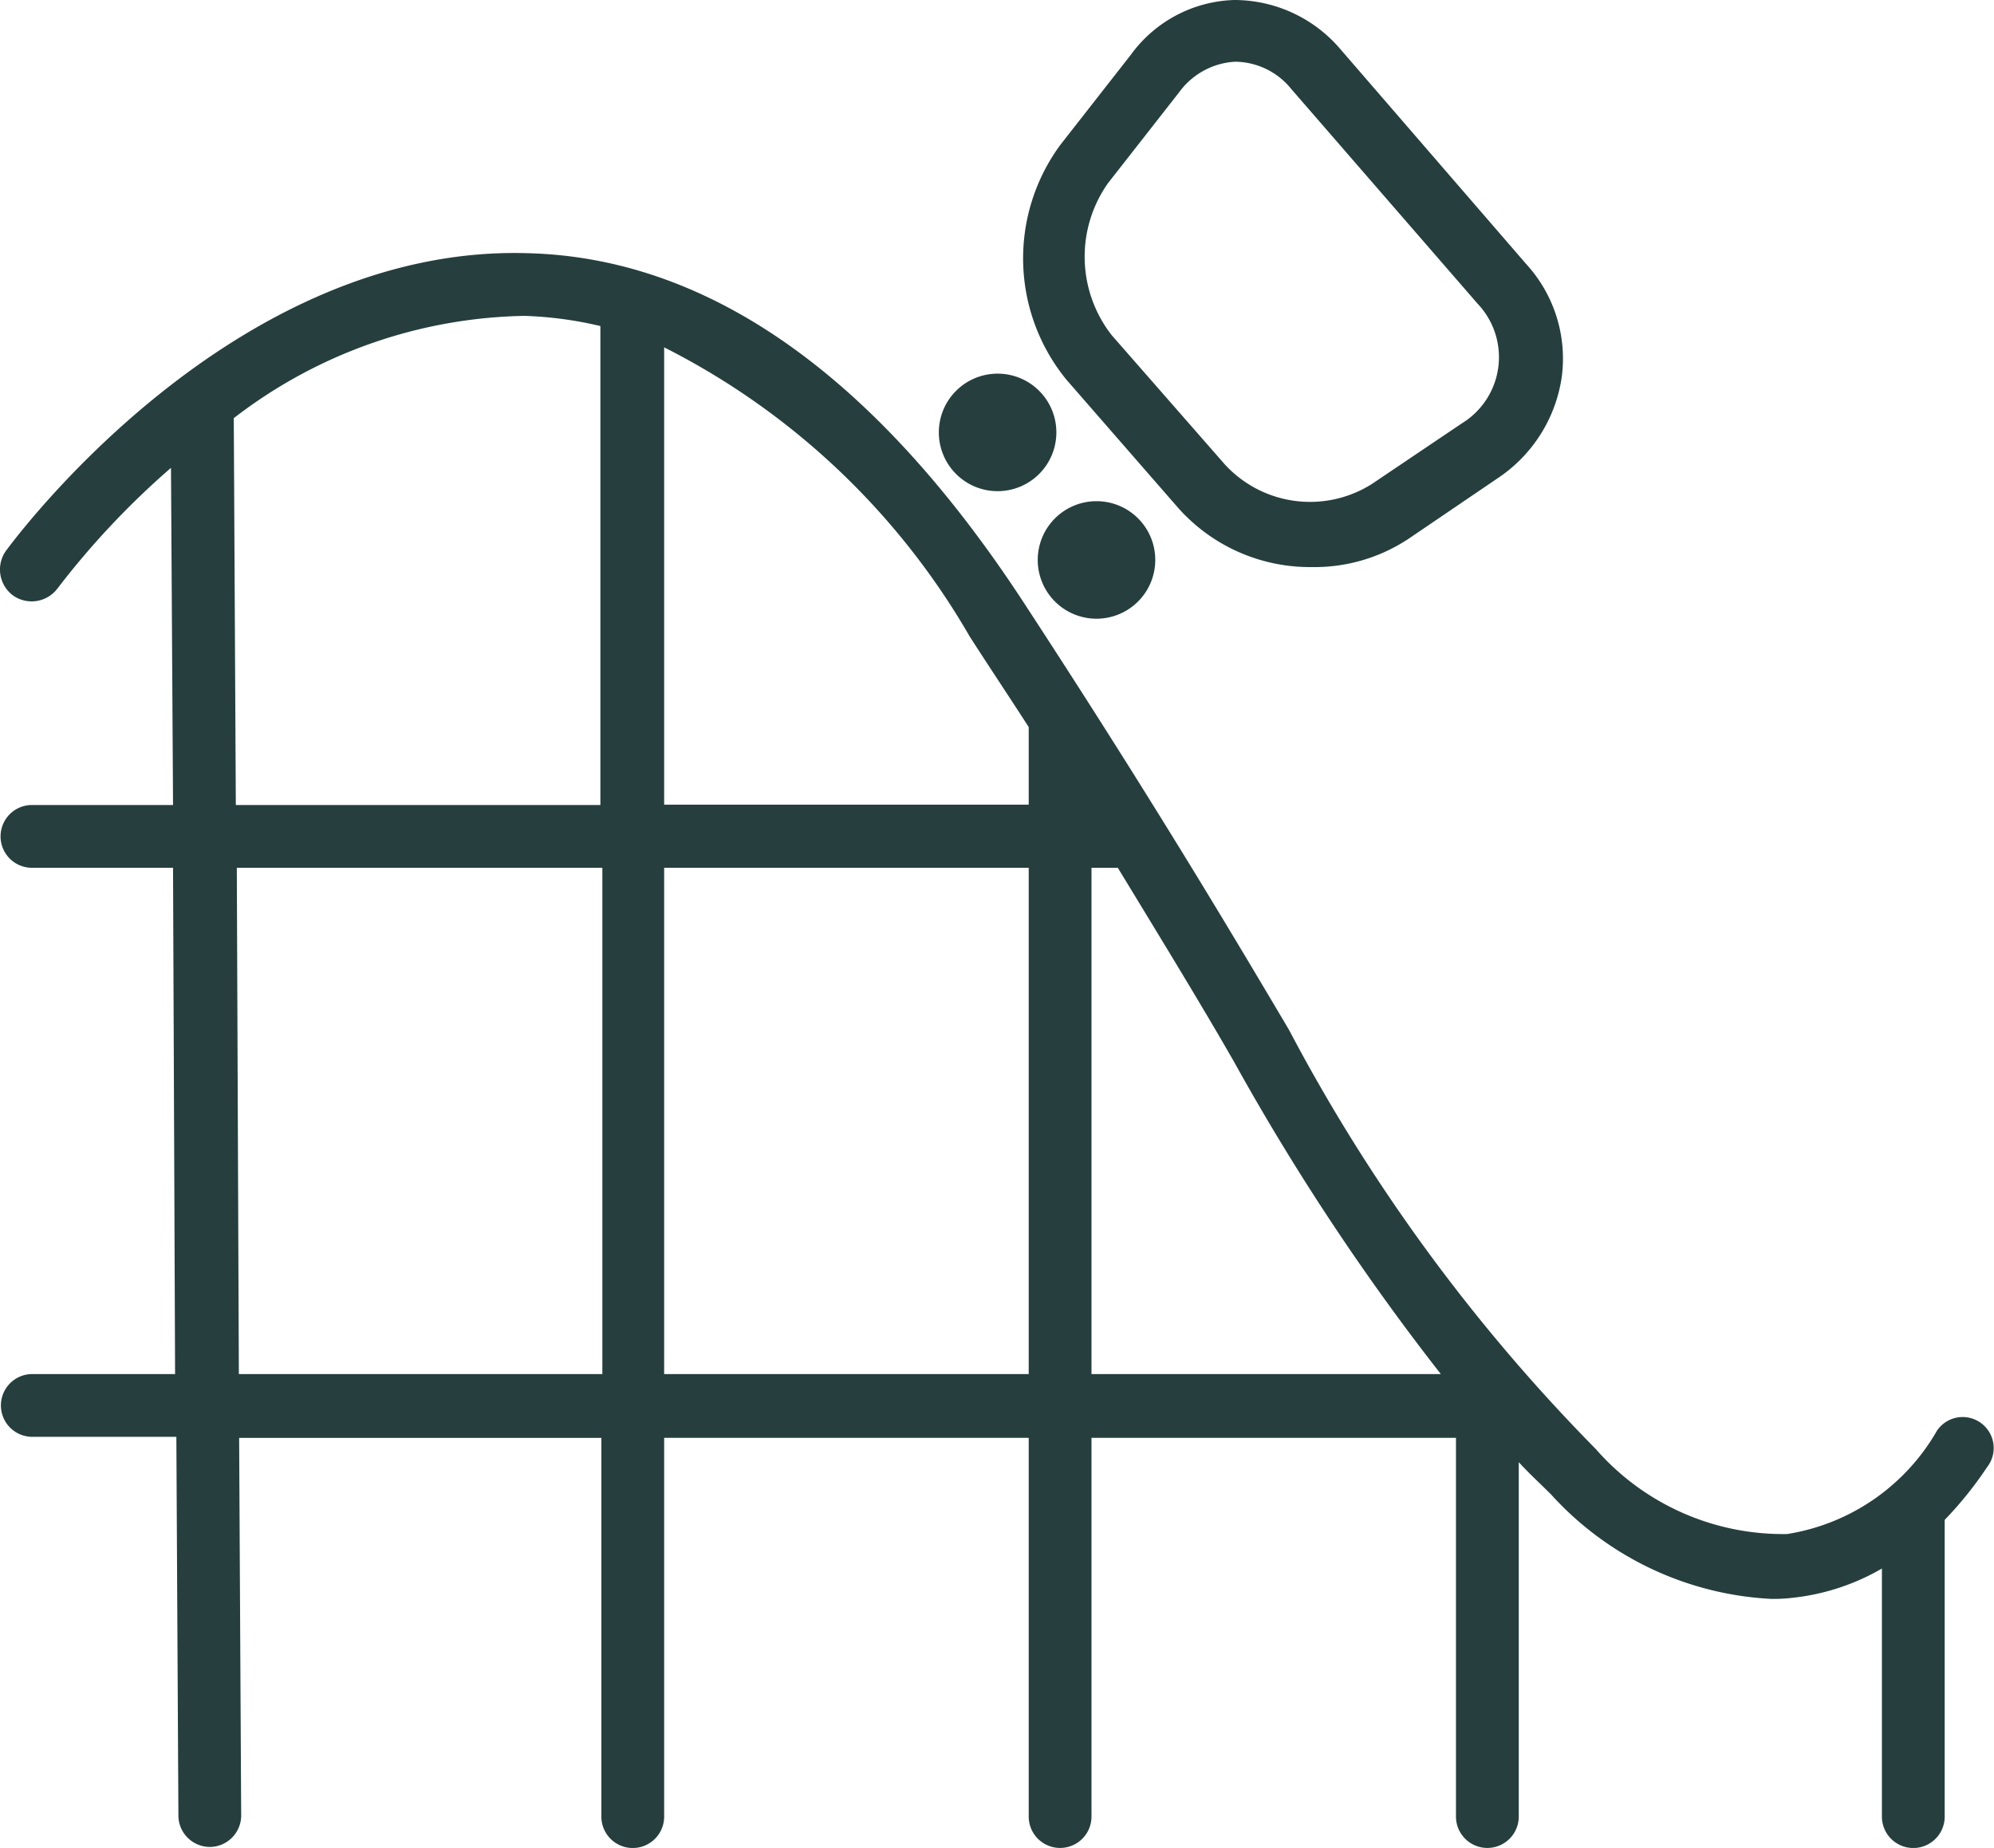 <?xml version="1.0" encoding="UTF-8"?>
<svg xmlns="http://www.w3.org/2000/svg" width="28.267" height="26.197" viewBox="0 0 28.267 26.197">
  <g id="Amusement_Park" data-name="Amusement Park" transform="translate(11.309 10.481)">
    <g id="Group_1234" data-name="Group 1234" transform="translate(-11.309 -10.481)">
      <path id="Path_3583" data-name="Path 3583" d="M28.075,20.579a.439.439,0,0,0-.617.115,2.987,2.987,0,0,1-2.124,1.464,3.527,3.527,0,0,1-2.713-1.206,25.187,25.187,0,0,1-4.349-5.943c-.9-1.522-2.024-3.4-3.761-6.058C12.4,5.722,10.032,4.057,7.462,4,3.285,3.885.213,8.048.084,8.22a.458.458,0,0,0,.1.632.458.458,0,0,0,.632-.1A11.6,11.6,0,0,1,2.424,7.043l.029,4.78h-2a.445.445,0,1,0,0,.89h2l.029,7.177H.458a.445.445,0,0,0,0,.89H2.5l.029,5.369a.447.447,0,0,0,.445.445h0a.447.447,0,0,0,.445-.445l-.029-5.354H8.525v5.369a.445.445,0,0,0,.89,0V20.794h5.168v5.369a.445.445,0,0,0,.89,0V20.794H20.64v5.369a.445.445,0,0,0,.89,0V21.139c.144.158.3.3.459.459A4.524,4.524,0,0,0,25.1,23.077a2.12,2.12,0,0,0,.3-.014,3.19,3.19,0,0,0,1.278-.416v3.517a.445.445,0,0,0,.89,0V21.957a5.263,5.263,0,0,0,.6-.746A.439.439,0,0,0,28.075,20.579ZM8.525,19.89H3.386l-.029-7.177H8.539V19.89Zm0-8.067H3.343L3.314,6.339a6.933,6.933,0,0,1,4.12-1.45,5.4,5.4,0,0,1,1.077.144v6.79Zm6.058,8.067H9.415V12.713h5.168Zm0-9.072v1H9.415V5.335A10.432,10.432,0,0,1,13.75,9.44c.287.445.574.876.833,1.278Zm.89,9.072V12.713h.373c.646,1.062,1.191,1.952,1.651,2.756a33.71,33.71,0,0,0,2.928,4.421Z" transform="translate(0 -0.411)" fill="#263e3e"></path>
      <path id="Path_3584" data-name="Path 3584" d="M18.369,7.206a2.5,2.5,0,0,0,1.895.833,2.41,2.41,0,0,0,1.364-.4L22.9,6.775a2.082,2.082,0,0,0,.9-1.421,1.984,1.984,0,0,0-.5-1.608L20.666.7A1.977,1.977,0,0,0,19.158,0a1.88,1.88,0,0,0-1.464.775l-1,1.278a2.716,2.716,0,0,0,.086,3.33Zm-.99-4.622,1-1.278a1.054,1.054,0,0,1,.789-.431,1.033,1.033,0,0,1,.8.388l2.641,3.043A1.1,1.1,0,0,1,22.388,6l-1.278.861a1.64,1.64,0,0,1-2.081-.273L17.421,4.751A1.807,1.807,0,0,1,17.378,2.584Z" transform="translate(-1.662)" fill="#263e3e"></path>
      <path id="Path_3585" data-name="Path 3585" d="M18.063,8.753a.833.833,0,1,1-.833-.833A.832.832,0,0,1,18.063,8.753Z" transform="translate(-1.686 -0.815)" fill="#263e3e"></path>
      <path id="Path_3586" data-name="Path 3586" d="M16.5,6.737a.833.833,0,1,1-.833-.833A.832.832,0,0,1,16.5,6.737Z" transform="translate(-1.525 -0.607)" fill="#263e3e"></path>
    </g>
  </g>
</svg>
